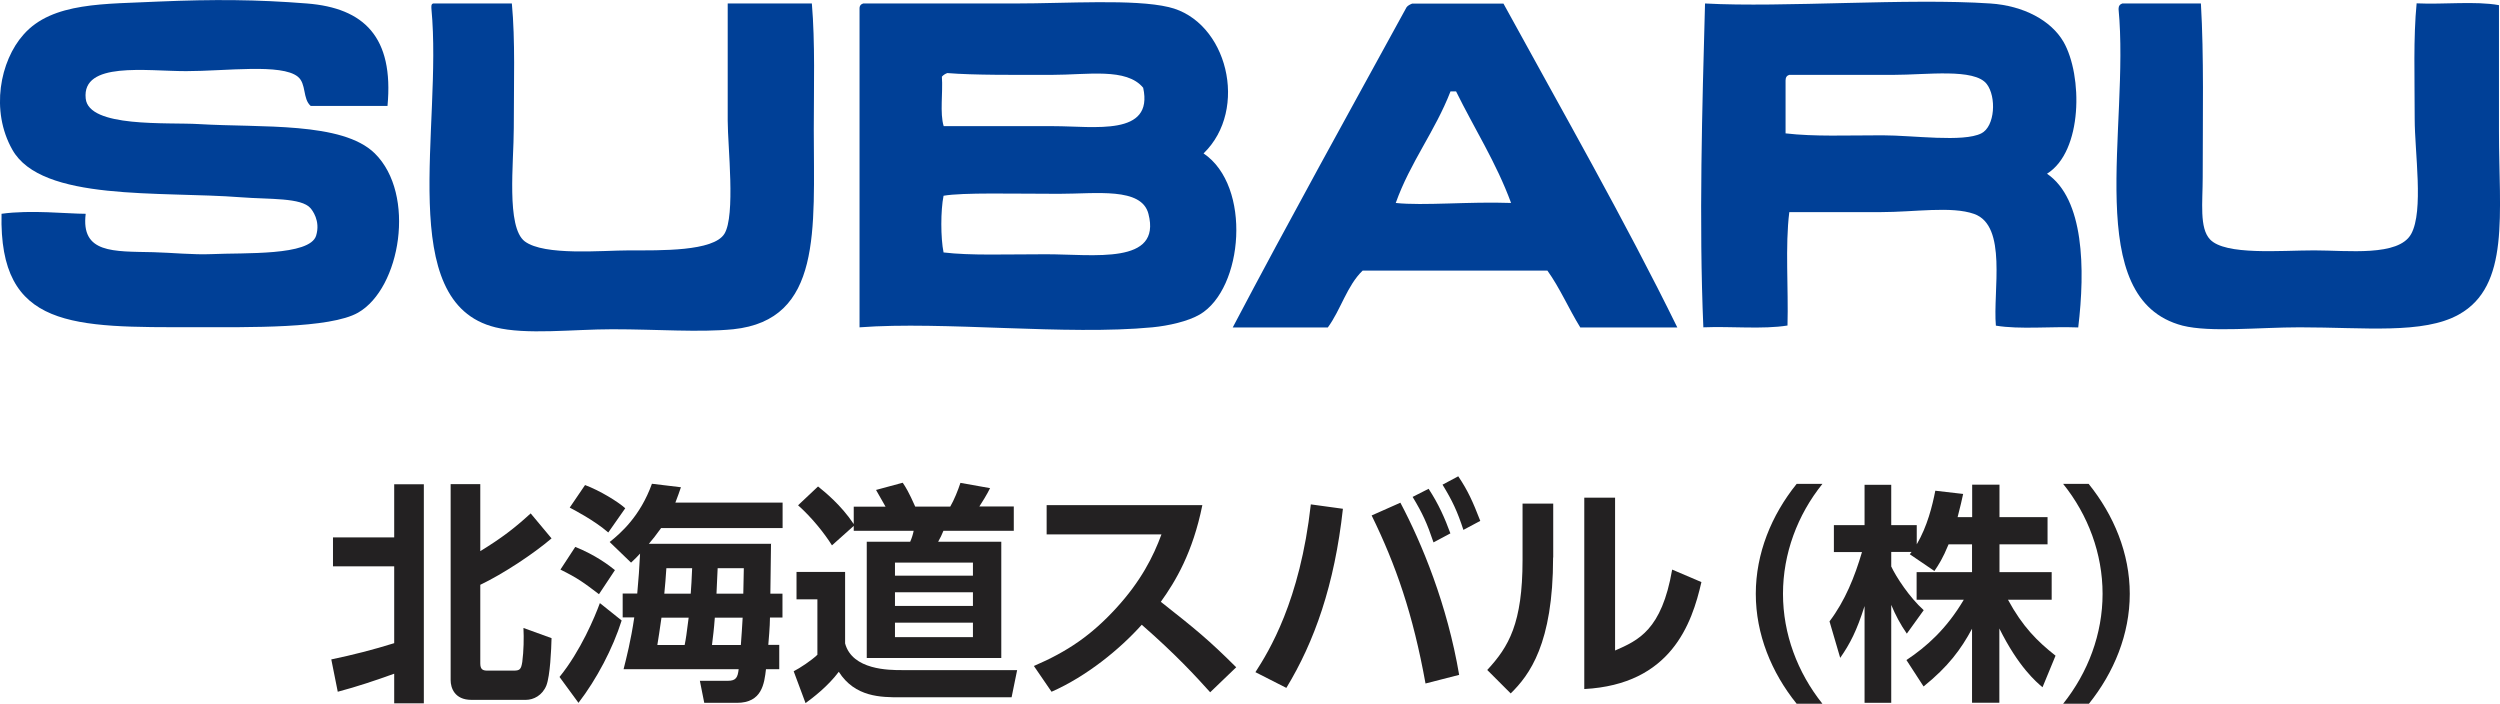 <?xml version="1.0" encoding="UTF-8"?><svg id="_レイヤー_2" xmlns="http://www.w3.org/2000/svg" width="194" height="54.61" viewBox="0 0 194 54.61"><defs><style>.cls-1{fill:#232122;}.cls-2{fill:#004097;}</style></defs><g id="_文字"><g id="_7KxLPD"><path class="cls-2" d="M193.92,10.21c0,6.38.88,11.98-3.12,14.2-2.77,1.54-7.28.99-12.35.99-3.16,0-6.93.41-9.08-.13-7.89-2.06-4.09-15.35-4.97-24.57,0-.24.1-.36.29-.43h6.1c.24,4.08.14,8.75.14,13.49,0,1.94-.27,3.94.57,4.82,1.18,1.25,5.48.85,8.08.85s6.56.5,7.53-1.28c.98-1.79.27-6.3.27-8.94,0-3.24-.11-6.26.15-8.95,2.09.1,4.54-.19,6.39.14v9.8Z"/><path class="cls-2" d="M63,.27c.26,3.07.15,6.47.15,9.79,0,7.76.67,14.76-6.25,15.49-2.66.26-5.87,0-9.39,0-3.02,0-6.68.45-9.07-.15-7.83-1.93-4.09-15.55-4.96-24.7-.01-.21-.03-.39.14-.43h6.1c.27,2.89.15,6.14.15,9.66,0,2.68-.6,7.7.85,8.8,1.52,1.14,6.02.7,8.1.7,2.44,0,6.53.09,7.39-1.28.88-1.41.26-6.79.26-8.79V.27h6.53Z"/><path class="cls-2" d="M23.82.27c4.43.35,6.75,2.6,6.25,7.95h-5.96c-.64-.56-.32-1.72-1-2.27-1.27-1.03-5.56-.43-8.67-.43s-8.09-.77-7.79,2.12c.22,2.29,6.36,1.84,8.79,1.99,4.83.29,11.12-.2,13.64,2.27,3.23,3.18,2,10.48-1.29,12.36-2.18,1.25-8.52,1.13-12.64,1.13C5.66,25.4-.09,25.55.12,16.59c2.27-.32,5.11,0,6.53,0-.38,3.09,2.14,2.91,5.25,2.98,1.48.04,3.09.21,4.52.15,2.54-.12,7.62.15,8.11-1.43.36-1.17-.32-2-.43-2.13-.71-.84-3.21-.68-5.38-.85-6.3-.49-15.49.35-17.76-3.69C-.76,8.59.01,4.72,1.82,2.69,4.06.13,8.19.33,12.33.12c4.26-.18,7.57-.16,11.49.15Z"/></g><path class="cls-2" d="M93.39,11.91c3.55-3.42,1.85-10.3-2.7-11.36-2.7-.64-7.9-.28-11.92-.28h-11.79c-.18.06-.29.18-.28.42v24.71c6.5-.49,16.06.64,22.72,0,1.25-.12,2.77-.46,3.69-1,3.37-1.99,4.05-9.96.28-12.5ZM73.09,5.95c.11-.13.26-.22.42-.28,2.06.17,5.31.14,8.1.14s5.81-.57,7.1,1c.83,3.79-3.8,2.98-6.95,2.98h-8.53c-.31-1.01-.05-2.6-.14-3.83ZM81.18,19.73c-3.17,0-5.87.11-7.96-.14-.23-1.14-.23-3.25,0-4.4,1.48-.26,5.39-.15,8.96-.15,2.89,0,6.41-.53,6.94,1.56,1.03,3.97-4.24,3.13-7.95,3.13Z"/><path class="cls-2" d="M116.68.28h-7.1c-.17.07-.33.15-.43.28-4.52,8.26-9.08,16.47-13.49,24.85h7.38c1-1.36,1.49-3.25,2.7-4.41h14.34c.97,1.35,1.66,2.97,2.55,4.41h7.53c-4.05-8.26-8.97-16.87-13.49-25.13ZM108.31,15.75c1.13-3.17,3.05-5.56,4.25-8.66h.43c1.42,2.89,3.11,5.51,4.27,8.66-3.24-.12-6.81.23-8.95,0Z"/><path class="cls-2" d="M158.85,13.48c2.78-1.73,2.77-7.63,1.28-10.23-.97-1.67-3.11-2.81-5.68-2.98-6.4-.43-16.1.33-22.14,0-.22,8.11-.48,16.93-.13,25.13,2.13-.09,4.61.17,6.53-.14.08-2.89-.19-6.16.14-8.8,1.94,0,4.47,0,7.1,0s5.48-.48,7.24.14c2.6.92,1.45,5.99,1.69,8.67,1.87.31,4.3.05,6.39.14.55-4.56.45-9.96-2.41-11.92ZM153.75,10.35c-1.41.71-5.3.15-7.67.15-2.8,0-5.28.11-7.52-.15v-4.11c0-.24.1-.37.28-.43h8.09c2.57,0,6.29-.53,7.24.71.76.98.65,3.29-.42,3.83Z"/><path class="cls-1" d="M25.71,51.17c1.64-.34,3.28-.76,4.88-1.26v-5.96h-4.75v-2.25h4.75v-4.12h2.3v17h-2.3v-2.3c-1.44.52-2.9,1.01-4.38,1.4l-.5-2.5ZM34.97,37.57h2.3v5.2c1.69-1.04,2.65-1.78,3.91-2.93l1.62,1.94c-1.42,1.21-3.75,2.75-5.53,3.6v6.1c0,.45.18.56.54.56h2.05c.47,0,.58-.09.67-.68.11-.85.13-1.84.09-2.63l2.18.79c-.02.88-.11,2.92-.4,3.67-.31.77-.99,1.12-1.6,1.12h-4.21c-1.33,0-1.62-.95-1.62-1.53v-15.21Z"/><path class="cls-1" d="M43.42,52.53c1.64-2.02,2.74-4.66,3.13-5.73l1.69,1.35c-.68,2.16-1.94,4.56-3.35,6.39l-1.48-2.02ZM46.48,46.11c-1.21-.92-1.64-1.24-2.99-1.91l1.15-1.76c1.57.63,2.61,1.42,3.08,1.8l-1.24,1.87ZM47.2,41.32c-1.08-.94-2.67-1.76-2.99-1.93l1.19-1.75c1.15.43,2.54,1.28,3.12,1.8l-1.31,1.87ZM59.83,42.22c0,.47-.04,3.64-.05,3.85h.94v1.85h-.97c0,.67-.11,1.87-.13,2.12h.85v1.89h-1.03c-.13,1.12-.31,2.61-2.25,2.61h-2.54l-.34-1.71h2.18c.63,0,.76-.27.83-.9h-8.93c.22-.88.56-2.18.83-4.02h-.9v-1.85h1.13c.11-1.22.16-1.91.22-3.1-.23.25-.36.38-.7.7l-1.66-1.6c.88-.7,2.38-2.02,3.28-4.52l2.25.27c-.13.4-.22.63-.43,1.19h8.32v1.98h-9.43c-.43.59-.63.85-.95,1.22h9.51ZM53.13,50.05c.11-.56.13-.72.31-2.12h-2.11c-.18,1.26-.2,1.37-.32,2.12h2.12ZM53.6,46.07c.05-.68.07-1.01.11-1.98h-2c-.05.83-.09,1.21-.16,1.98h2.05ZM57.49,50.05c.07-.92.09-1.28.14-2.12h-2.16c-.07.95-.13,1.37-.22,2.12h2.23ZM57.68,46.07c.02-.92.02-1.06.04-1.98h-2.03c0,.27-.09,1.66-.09,1.98h2.09Z"/><path class="cls-1" d="M61.8,44.38h3.78v5.55c.56,2.07,3.44,2.07,4.38,2.07h8.97l-.43,2.11h-8.64c-1.48,0-3.51,0-4.77-1.98-.83,1.12-2.05,2.05-2.58,2.43l-.92-2.47c.49-.25,1.37-.83,1.84-1.28v-4.3h-1.62v-2.12ZM66.25,40.81l-1.69,1.51c-.59-.95-1.6-2.2-2.63-3.11l1.55-1.46c.49.4,1.78,1.42,2.77,2.92v-1.35h2.47c-.25-.43-.61-1.08-.74-1.3l2.07-.56c.22.32.47.72.97,1.85h2.72c.29-.49.61-1.28.79-1.84l2.3.41c-.23.47-.63,1.12-.83,1.42h2.67v1.89h-5.46c-.11.29-.25.56-.41.85h4.9v9.02h-10.44v-9.02h3.37c.13-.29.22-.59.27-.85h-4.65v-.4ZM69.45,43.66v1.01h6.05v-1.01h-6.05ZM69.45,45.96v1.06h6.05v-1.06h-6.05ZM69.45,48.32v1.12h6.05v-1.12h-6.05Z"/><path class="cls-1" d="M93.3,39.21c-.74,3.66-2.07,5.89-3.22,7.49,2.74,2.16,3.71,2.95,5.85,5.08l-2.02,1.94c-1.1-1.22-2.63-2.9-5.31-5.24-1.69,1.89-4.27,4-7,5.2l-1.37-2c2.61-1.12,4.45-2.38,6.37-4.47,1.94-2.11,2.9-4.03,3.53-5.74h-8.91v-2.27h12.08Z"/><path class="cls-1" d="M104.21,39.48c-.65,5.92-2.21,10.32-4.39,13.9l-2.4-1.22c1.03-1.6,3.46-5.49,4.3-13.02l2.48.34ZM110.62,53.04c-.97-5.38-2.3-9.2-4.18-13.04l2.23-.99c1.67,3.15,3.64,7.92,4.56,13.36l-2.61.67ZM110.86,37.93c.79,1.21,1.26,2.29,1.69,3.46l-1.31.7c-.5-1.49-.85-2.25-1.62-3.53l1.24-.63ZM113.16,36.96c.74,1.1,1.12,1.94,1.71,3.46l-1.31.7c-.47-1.44-.85-2.25-1.62-3.51l1.22-.65Z"/><path class="cls-1" d="M120.52,43.26c0,6.7-1.84,9.13-3.29,10.55l-1.82-1.82c1.67-1.8,2.74-3.62,2.74-8.53v-4.38h2.38v4.18ZM125.33,50.48c1.8-.79,3.62-1.58,4.43-6.28l2.27.97c-.74,3.24-2.36,7.94-9.09,8.3v-14.85h2.39v11.87Z"/><path class="cls-1" d="M139.42,54.61c-1.96-2.43-3.17-5.4-3.17-8.53s1.21-6.1,3.17-8.53h2c-1.94,2.41-3.06,5.42-3.06,8.53s1.12,6.1,3.06,8.53h-2Z"/><path class="cls-1" d="M151.21,42.24c-.45,1.1-.77,1.58-1.1,2.07l-1.91-1.3c.07-.09.11-.13.14-.18h-1.58v1.13c.38.81,1.4,2.38,2.52,3.39l-1.31,1.82c-.5-.72-.88-1.44-1.21-2.23v7.6h-2.07v-7.51c-.61,1.93-1.13,2.93-1.89,4.02l-.83-2.83c1.21-1.6,1.96-3.47,2.52-5.38h-2.18v-2.09h2.38v-3.13h2.07v3.13h1.98v1.49c.83-1.42,1.21-2.99,1.44-4.16l2.16.25c-.11.5-.2.92-.43,1.8h1.13v-2.52h2.12v2.52h3.73v2.11h-3.73v2.16h4.05v2.14h-3.39c1.13,2.09,2.29,3.24,3.69,4.34l-1.01,2.45c-.49-.41-1.87-1.58-3.35-4.56v5.76h-2.12v-5.74c-.86,1.6-1.84,2.93-3.76,4.48l-1.33-2.05c1.55-1.03,3.11-2.41,4.45-4.68h-3.66v-2.14h4.3v-2.16h-1.84Z"/><path class="cls-1" d="M160.1,54.61c1.94-2.43,3.06-5.42,3.06-8.53s-1.12-6.12-3.06-8.53h1.98c1.96,2.43,3.19,5.4,3.19,8.53s-1.22,6.1-3.17,8.53h-2Z"/></g></svg>